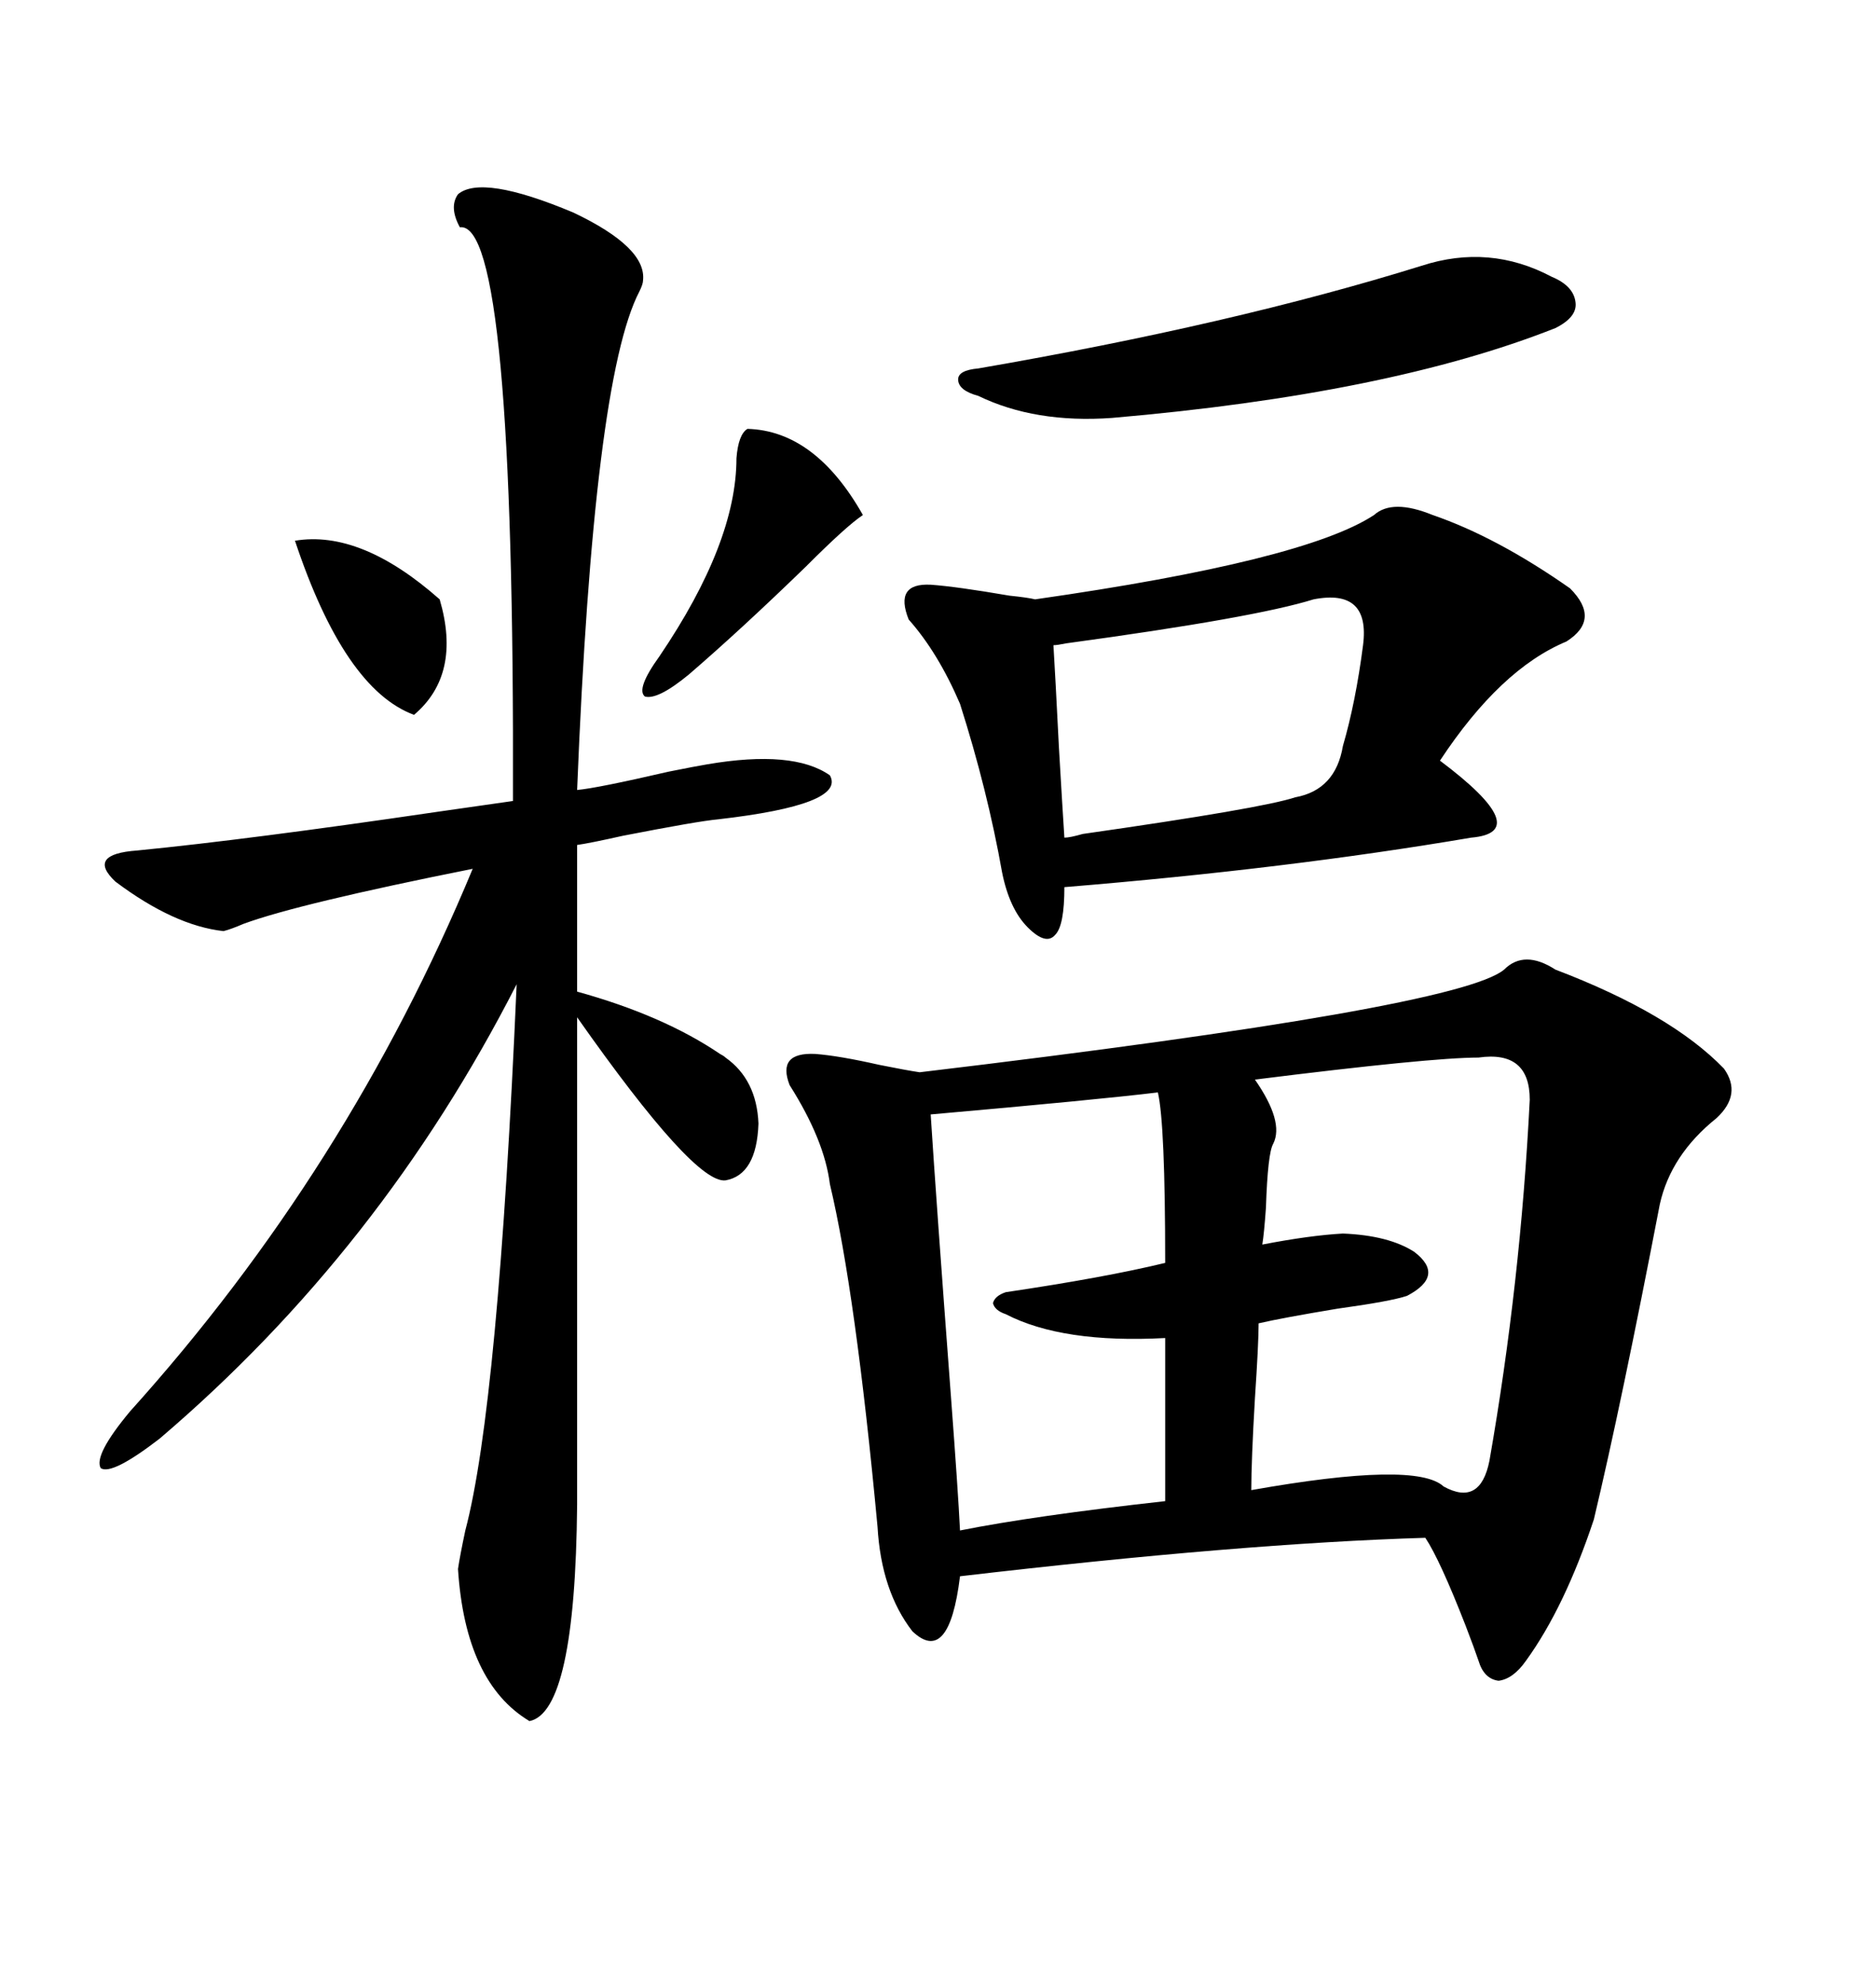 <svg xmlns="http://www.w3.org/2000/svg" xmlns:xlink="http://www.w3.org/1999/xlink" width="300" height="317.285"><path d="M240.53 154.98L240.53 154.98Q243.75 151.76 248.73 154.98L248.73 154.98Q267.19 162.01 275.68 170.80L275.68 170.80Q278.61 174.90 274.51 178.71L274.51 178.71Q267.19 184.57 265.43 192.48L265.43 192.48Q259.28 224.41 254.88 242.87L254.88 242.87Q250.20 256.93 244.04 265.43L244.04 265.43Q241.99 268.36 239.65 268.65L239.65 268.65Q237.30 268.36 236.43 265.43L236.43 265.43Q235.84 263.67 234.38 259.86L234.38 259.86Q230.27 249.32 227.93 245.80L227.93 245.80Q198.63 246.68 153.52 251.95L153.52 251.95Q151.76 266.31 145.90 260.74L145.90 260.74Q140.92 254.30 140.33 244.04L140.33 244.04Q136.82 206.54 132.71 189.26L132.71 189.26Q131.84 182.23 126.27 173.44L126.27 173.44Q124.22 168.16 130.37 168.46L130.37 168.46Q134.18 168.75 140.63 170.21L140.63 170.21Q145.02 171.09 147.07 171.39L147.07 171.39Q233.20 161.13 240.53 154.98ZM73.24 31.05L73.24 31.05Q77.05 27.83 91.70 33.98L91.70 33.98Q103.42 39.55 102.83 44.82L102.83 44.82Q102.83 45.41 102.25 46.58L102.25 46.58Q94.92 60.64 92.29 126.27L92.29 126.27Q95.51 125.98 106.93 123.34L106.93 123.34Q111.33 122.46 113.09 122.17L113.09 122.17Q126.86 119.82 132.71 123.93L132.71 123.93Q135.35 128.61 114.84 130.96L114.84 130.96Q111.62 131.25 99.61 133.59L99.61 133.59Q94.34 134.77 92.29 135.06L92.29 135.06L92.29 158.50Q106.05 162.30 115.14 168.46L115.14 168.46Q115.72 168.75 116.02 169.04L116.02 169.04Q121.00 172.56 121.29 179.59L121.29 179.59Q121.00 187.79 116.02 188.67L116.02 188.67Q111.04 189.26 92.29 162.60L92.29 162.60L92.29 240.53Q91.99 273.63 84.67 275.10L84.67 275.10Q74.41 268.95 73.24 250.78L73.24 250.78Q73.54 248.73 74.41 244.63L74.41 244.63Q79.69 224.71 82.62 157.32L82.62 157.32Q60.94 199.80 25.49 229.98L25.49 229.98Q17.87 235.84 16.11 234.67L16.11 234.67Q14.94 232.62 20.80 225.59L20.80 225.59Q55.66 186.91 75.59 138.87L75.59 138.87Q47.75 144.43 38.96 147.66L38.96 147.66Q36.91 148.54 35.74 148.83L35.74 148.83Q27.83 147.95 18.46 140.92L18.46 140.92Q13.77 136.52 21.97 135.94L21.97 135.94Q39.84 134.18 69.73 129.79L69.73 129.79Q77.93 128.61 82.03 128.03L82.03 128.03Q82.32 35.16 73.54 36.33L73.54 36.33Q71.78 33.11 73.24 31.05ZM219.73 82.32L219.73 82.32Q222.66 79.69 229.10 82.32L229.10 82.32Q239.36 85.84 251.07 94.04L251.07 94.04Q256.05 99.02 250.49 102.54L250.49 102.54Q239.94 106.93 230.27 121.58L230.27 121.58Q245.51 133.01 235.25 133.89L235.25 133.89Q205.96 138.87 170.21 141.80L170.21 141.80Q170.21 147.95 168.75 149.41L168.75 149.41Q167.29 151.17 164.36 148.24L164.36 148.24Q161.43 145.31 160.25 139.45L160.25 139.45Q157.91 126.27 153.52 112.50L153.52 112.50Q150 104.30 145.31 99.02L145.31 99.02Q142.97 93.16 148.83 93.46L148.83 93.46Q152.93 93.75 161.43 95.21L161.43 95.21Q164.36 95.51 165.53 95.80L165.53 95.80Q208.59 89.65 219.73 82.32ZM236.43 169.04L236.43 169.04Q228.81 169.04 200.68 172.56L200.68 172.56Q205.37 179.30 203.61 182.81L203.61 182.81Q202.73 184.28 202.44 193.07L202.44 193.07Q202.15 197.17 201.86 198.93L201.86 198.93Q209.47 197.46 214.75 197.17L214.75 197.17Q222.07 197.46 226.17 200.10L226.17 200.10Q231.15 203.91 225 207.13L225 207.13Q222.36 208.01 213.87 209.18L213.87 209.18Q205.08 210.64 201.27 211.52L201.27 211.52Q201.27 214.75 200.68 223.54L200.68 223.54Q200.10 233.50 200.10 238.18L200.10 238.18Q226.46 233.50 230.86 237.60L230.86 237.60Q236.72 240.82 238.18 233.50L238.18 233.50Q243.16 205.08 244.63 175.78L244.63 175.78Q244.63 167.87 236.43 169.04ZM185.16 174.61L185.16 174.61Q175.49 175.78 148.83 178.13L148.83 178.13Q149.71 191.89 152.05 222.95L152.05 222.95Q153.22 238.48 153.52 244.63L153.52 244.63Q165.23 242.29 186.33 239.94L186.33 239.94L186.33 213.87Q169.92 214.75 160.84 210.06L160.84 210.06Q159.08 209.47 158.79 208.30L158.79 208.30Q159.08 207.13 160.84 206.54L160.84 206.54Q176.66 204.20 186.33 201.86L186.33 201.86Q186.33 179.59 185.16 174.61ZM210.06 95.80L210.06 95.80Q200.68 98.73 170.51 102.83L170.51 102.83Q169.04 103.13 168.46 103.13L168.46 103.13Q168.75 107.81 169.34 119.53L169.34 119.53Q169.92 129.49 170.21 133.89L170.21 133.89Q171.09 133.89 173.14 133.30L173.14 133.30Q201.86 129.20 207.13 127.44L207.13 127.44Q213.57 126.27 214.75 119.24L214.75 119.24Q216.80 112.21 217.97 103.13L217.97 103.13Q219.14 94.04 210.06 95.80ZM227.34 42.48L227.34 42.48Q238.18 38.96 248.14 44.24L248.14 44.24Q251.66 45.70 251.95 48.34L251.95 48.34Q252.25 50.68 248.73 52.44L248.73 52.44Q222.07 62.99 177.83 66.80L177.83 66.80Q165.53 67.68 156.45 63.28L156.45 63.28Q153.22 62.40 153.22 60.64L153.22 60.64Q153.22 59.18 156.45 58.89L156.45 58.89Q197.17 51.86 227.34 42.48ZM119.53 68.55L119.53 68.55Q130.37 68.85 137.99 82.32L137.99 82.32Q135.35 84.08 128.91 90.53L128.91 90.53Q118.65 100.49 110.16 107.81L110.16 107.81Q105.18 111.91 103.13 111.33L103.13 111.33Q101.66 110.16 105.47 104.88L105.47 104.88Q117.77 86.72 117.77 73.24L117.77 73.24Q118.07 69.43 119.53 68.55ZM47.17 86.43L47.17 86.43Q57.71 84.67 70.31 95.80L70.31 95.80Q73.83 107.81 66.21 114.26L66.21 114.26Q55.08 110.16 47.17 86.43Z"/></svg>